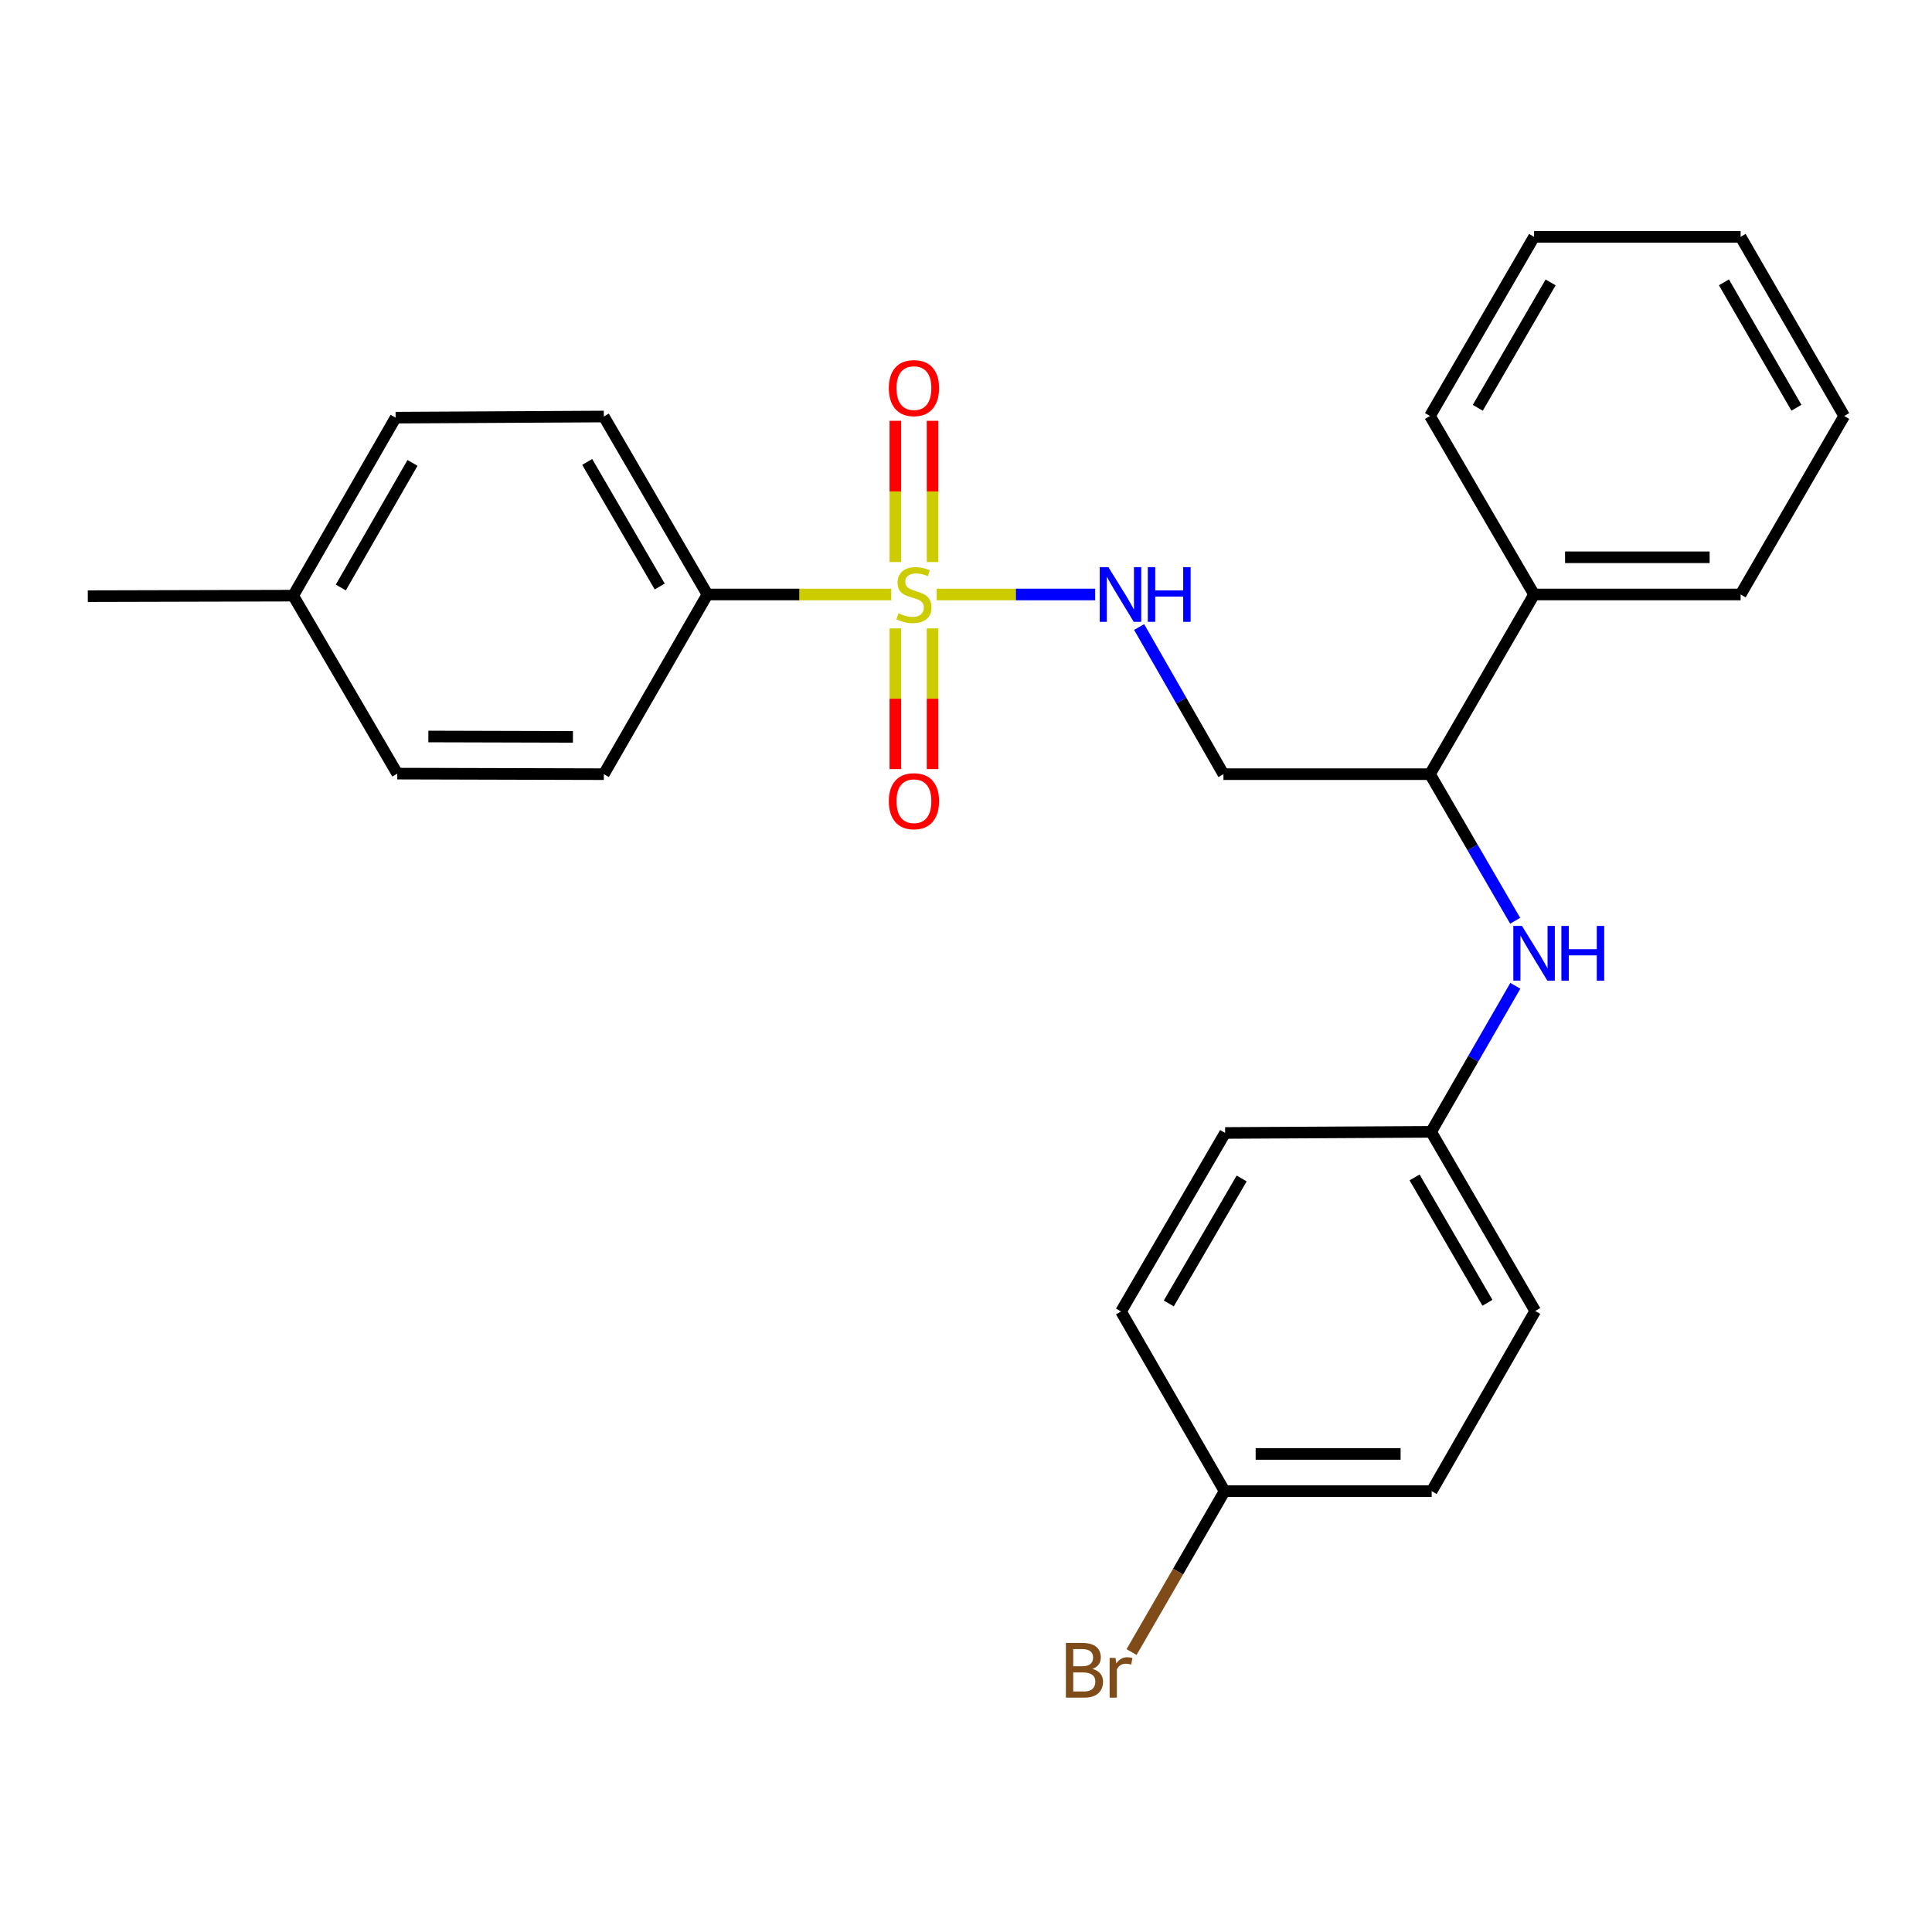 <?xml version='1.0' encoding='iso-8859-1'?>
<svg version='1.1' baseProfile='full'
              xmlns='http://www.w3.org/2000/svg'
                      xmlns:rdkit='http://www.rdkit.org/xml'
                      xmlns:xlink='http://www.w3.org/1999/xlink'
                  xml:space='preserve'
width='1000px' height='1000px' viewBox='0 0 1000 1000'>
<!-- END OF HEADER -->
<rect style='opacity:1.0;fill:#FFFFFF;stroke:none' width='1000' height='1000' x='0' y='0'> </rect>
<path class='bond-0' d='M 484.81,307.705 L 525.826,307.705' style='fill:none;fill-rule:evenodd;stroke:#CCCC00;stroke-width:6px;stroke-linecap:butt;stroke-linejoin:miter;stroke-opacity:1' />
<path class='bond-0' d='M 525.826,307.705 L 566.842,307.705' style='fill:none;fill-rule:evenodd;stroke:#0000FF;stroke-width:6px;stroke-linecap:butt;stroke-linejoin:miter;stroke-opacity:1' />
<path class='bond-1' d='M 461.305,307.705 L 413.729,307.705' style='fill:none;fill-rule:evenodd;stroke:#CCCC00;stroke-width:6px;stroke-linecap:butt;stroke-linejoin:miter;stroke-opacity:1' />
<path class='bond-1' d='M 413.729,307.705 L 366.154,307.705' style='fill:none;fill-rule:evenodd;stroke:#000000;stroke-width:6px;stroke-linecap:butt;stroke-linejoin:miter;stroke-opacity:1' />
<path class='bond-3' d='M 482.687,290.913 L 482.687,254.364' style='fill:none;fill-rule:evenodd;stroke:#CCCC00;stroke-width:6px;stroke-linecap:butt;stroke-linejoin:miter;stroke-opacity:1' />
<path class='bond-3' d='M 482.687,254.364 L 482.687,217.815' style='fill:none;fill-rule:evenodd;stroke:#FF0000;stroke-width:6px;stroke-linecap:butt;stroke-linejoin:miter;stroke-opacity:1' />
<path class='bond-3' d='M 463.428,290.913 L 463.428,254.364' style='fill:none;fill-rule:evenodd;stroke:#CCCC00;stroke-width:6px;stroke-linecap:butt;stroke-linejoin:miter;stroke-opacity:1' />
<path class='bond-3' d='M 463.428,254.364 L 463.428,217.815' style='fill:none;fill-rule:evenodd;stroke:#FF0000;stroke-width:6px;stroke-linecap:butt;stroke-linejoin:miter;stroke-opacity:1' />
<path class='bond-4' d='M 463.428,325.258 L 463.428,361.662' style='fill:none;fill-rule:evenodd;stroke:#CCCC00;stroke-width:6px;stroke-linecap:butt;stroke-linejoin:miter;stroke-opacity:1' />
<path class='bond-4' d='M 463.428,361.662 L 463.428,398.065' style='fill:none;fill-rule:evenodd;stroke:#FF0000;stroke-width:6px;stroke-linecap:butt;stroke-linejoin:miter;stroke-opacity:1' />
<path class='bond-4' d='M 482.687,325.258 L 482.687,361.662' style='fill:none;fill-rule:evenodd;stroke:#CCCC00;stroke-width:6px;stroke-linecap:butt;stroke-linejoin:miter;stroke-opacity:1' />
<path class='bond-4' d='M 482.687,361.662 L 482.687,398.065' style='fill:none;fill-rule:evenodd;stroke:#FF0000;stroke-width:6px;stroke-linecap:butt;stroke-linejoin:miter;stroke-opacity:1' />
<path class='bond-5' d='M 589.611,324.545 L 611.434,362.627' style='fill:none;fill-rule:evenodd;stroke:#0000FF;stroke-width:6px;stroke-linecap:butt;stroke-linejoin:miter;stroke-opacity:1' />
<path class='bond-5' d='M 611.434,362.627 L 633.257,400.709' style='fill:none;fill-rule:evenodd;stroke:#000000;stroke-width:6px;stroke-linecap:butt;stroke-linejoin:miter;stroke-opacity:1' />
<path class='bond-7' d='M 366.154,307.705 L 312.537,215.589' style='fill:none;fill-rule:evenodd;stroke:#000000;stroke-width:6px;stroke-linecap:butt;stroke-linejoin:miter;stroke-opacity:1' />
<path class='bond-7' d='M 341.466,303.577 L 303.934,239.095' style='fill:none;fill-rule:evenodd;stroke:#000000;stroke-width:6px;stroke-linecap:butt;stroke-linejoin:miter;stroke-opacity:1' />
<path class='bond-8' d='M 366.154,307.705 L 312.537,400.709' style='fill:none;fill-rule:evenodd;stroke:#000000;stroke-width:6px;stroke-linecap:butt;stroke-linejoin:miter;stroke-opacity:1' />
<path class='bond-2' d='M 784.249,476.584 L 762.205,438.647' style='fill:none;fill-rule:evenodd;stroke:#0000FF;stroke-width:6px;stroke-linecap:butt;stroke-linejoin:miter;stroke-opacity:1' />
<path class='bond-2' d='M 762.205,438.647 L 740.161,400.709' style='fill:none;fill-rule:evenodd;stroke:#000000;stroke-width:6px;stroke-linecap:butt;stroke-linejoin:miter;stroke-opacity:1' />
<path class='bond-10' d='M 784.333,510.251 L 762.541,548.046' style='fill:none;fill-rule:evenodd;stroke:#0000FF;stroke-width:6px;stroke-linecap:butt;stroke-linejoin:miter;stroke-opacity:1' />
<path class='bond-10' d='M 762.541,548.046 L 740.749,585.84' style='fill:none;fill-rule:evenodd;stroke:#000000;stroke-width:6px;stroke-linecap:butt;stroke-linejoin:miter;stroke-opacity:1' />
<path class='bond-6' d='M 633.257,400.709 L 740.161,400.709' style='fill:none;fill-rule:evenodd;stroke:#000000;stroke-width:6px;stroke-linecap:butt;stroke-linejoin:miter;stroke-opacity:1' />
<path class='bond-9' d='M 740.161,400.709 L 794.035,307.705' style='fill:none;fill-rule:evenodd;stroke:#000000;stroke-width:6px;stroke-linecap:butt;stroke-linejoin:miter;stroke-opacity:1' />
<path class='bond-12' d='M 312.537,215.589 L 204.766,216.178' style='fill:none;fill-rule:evenodd;stroke:#000000;stroke-width:6px;stroke-linecap:butt;stroke-linejoin:miter;stroke-opacity:1' />
<path class='bond-13' d='M 312.537,400.709 L 205.633,400.42' style='fill:none;fill-rule:evenodd;stroke:#000000;stroke-width:6px;stroke-linecap:butt;stroke-linejoin:miter;stroke-opacity:1' />
<path class='bond-13' d='M 296.553,381.406 L 221.721,381.204' style='fill:none;fill-rule:evenodd;stroke:#000000;stroke-width:6px;stroke-linecap:butt;stroke-linejoin:miter;stroke-opacity:1' />
<path class='bond-20' d='M 794.035,307.705 L 900.939,307.705' style='fill:none;fill-rule:evenodd;stroke:#000000;stroke-width:6px;stroke-linecap:butt;stroke-linejoin:miter;stroke-opacity:1' />
<path class='bond-20' d='M 810.071,288.445 L 884.903,288.445' style='fill:none;fill-rule:evenodd;stroke:#000000;stroke-width:6px;stroke-linecap:butt;stroke-linejoin:miter;stroke-opacity:1' />
<path class='bond-21' d='M 794.035,307.705 L 740.161,215.311' style='fill:none;fill-rule:evenodd;stroke:#000000;stroke-width:6px;stroke-linecap:butt;stroke-linejoin:miter;stroke-opacity:1' />
<path class='bond-16' d='M 740.749,585.84 L 634.124,586.418' style='fill:none;fill-rule:evenodd;stroke:#000000;stroke-width:6px;stroke-linecap:butt;stroke-linejoin:miter;stroke-opacity:1' />
<path class='bond-17' d='M 740.749,585.84 L 794.634,678.555' style='fill:none;fill-rule:evenodd;stroke:#000000;stroke-width:6px;stroke-linecap:butt;stroke-linejoin:miter;stroke-opacity:1' />
<path class='bond-17' d='M 732.18,609.425 L 769.9,674.326' style='fill:none;fill-rule:evenodd;stroke:#000000;stroke-width:6px;stroke-linecap:butt;stroke-linejoin:miter;stroke-opacity:1' />
<path class='bond-11' d='M 633.846,771.816 L 741.028,771.816' style='fill:none;fill-rule:evenodd;stroke:#000000;stroke-width:6px;stroke-linecap:butt;stroke-linejoin:miter;stroke-opacity:1' />
<path class='bond-11' d='M 649.923,752.556 L 724.95,752.556' style='fill:none;fill-rule:evenodd;stroke:#000000;stroke-width:6px;stroke-linecap:butt;stroke-linejoin:miter;stroke-opacity:1' />
<path class='bond-15' d='M 633.846,771.816 L 609.771,813.461' style='fill:none;fill-rule:evenodd;stroke:#000000;stroke-width:6px;stroke-linecap:butt;stroke-linejoin:miter;stroke-opacity:1' />
<path class='bond-15' d='M 609.771,813.461 L 585.695,855.105' style='fill:none;fill-rule:evenodd;stroke:#7F4C19;stroke-width:6px;stroke-linecap:butt;stroke-linejoin:miter;stroke-opacity:1' />
<path class='bond-28' d='M 633.846,771.816 L 580.239,678.823' style='fill:none;fill-rule:evenodd;stroke:#000000;stroke-width:6px;stroke-linecap:butt;stroke-linejoin:miter;stroke-opacity:1' />
<path class='bond-26' d='M 204.766,216.178 L 151.759,308.304' style='fill:none;fill-rule:evenodd;stroke:#000000;stroke-width:6px;stroke-linecap:butt;stroke-linejoin:miter;stroke-opacity:1' />
<path class='bond-26' d='M 213.509,239.602 L 176.404,304.091' style='fill:none;fill-rule:evenodd;stroke:#000000;stroke-width:6px;stroke-linecap:butt;stroke-linejoin:miter;stroke-opacity:1' />
<path class='bond-14' d='M 205.633,400.42 L 151.759,308.304' style='fill:none;fill-rule:evenodd;stroke:#000000;stroke-width:6px;stroke-linecap:butt;stroke-linejoin:miter;stroke-opacity:1' />
<path class='bond-22' d='M 151.759,308.304 L 45.455,308.572' style='fill:none;fill-rule:evenodd;stroke:#000000;stroke-width:6px;stroke-linecap:butt;stroke-linejoin:miter;stroke-opacity:1' />
<path class='bond-18' d='M 634.124,586.418 L 580.239,678.823' style='fill:none;fill-rule:evenodd;stroke:#000000;stroke-width:6px;stroke-linecap:butt;stroke-linejoin:miter;stroke-opacity:1' />
<path class='bond-18' d='M 642.679,609.981 L 604.96,674.664' style='fill:none;fill-rule:evenodd;stroke:#000000;stroke-width:6px;stroke-linecap:butt;stroke-linejoin:miter;stroke-opacity:1' />
<path class='bond-19' d='M 794.634,678.555 L 741.028,771.816' style='fill:none;fill-rule:evenodd;stroke:#000000;stroke-width:6px;stroke-linecap:butt;stroke-linejoin:miter;stroke-opacity:1' />
<path class='bond-23' d='M 900.939,307.705 L 954.545,215.311' style='fill:none;fill-rule:evenodd;stroke:#000000;stroke-width:6px;stroke-linecap:butt;stroke-linejoin:miter;stroke-opacity:1' />
<path class='bond-24' d='M 740.161,215.311 L 794.035,122.585' style='fill:none;fill-rule:evenodd;stroke:#000000;stroke-width:6px;stroke-linecap:butt;stroke-linejoin:miter;stroke-opacity:1' />
<path class='bond-24' d='M 764.895,211.078 L 802.607,146.169' style='fill:none;fill-rule:evenodd;stroke:#000000;stroke-width:6px;stroke-linecap:butt;stroke-linejoin:miter;stroke-opacity:1' />
<path class='bond-27' d='M 954.545,215.311 L 900.939,122.585' style='fill:none;fill-rule:evenodd;stroke:#000000;stroke-width:6px;stroke-linecap:butt;stroke-linejoin:miter;stroke-opacity:1' />
<path class='bond-27' d='M 929.83,211.042 L 892.306,146.133' style='fill:none;fill-rule:evenodd;stroke:#000000;stroke-width:6px;stroke-linecap:butt;stroke-linejoin:miter;stroke-opacity:1' />
<path class='bond-25' d='M 794.035,122.585 L 900.939,122.585' style='fill:none;fill-rule:evenodd;stroke:#000000;stroke-width:6px;stroke-linecap:butt;stroke-linejoin:miter;stroke-opacity:1' />
<path  class='atom-0' d='M 465.057 317.425
Q 465.377 317.545, 466.697 318.105
Q 468.017 318.665, 469.457 319.025
Q 470.937 319.345, 472.377 319.345
Q 475.057 319.345, 476.617 318.065
Q 478.177 316.745, 478.177 314.465
Q 478.177 312.905, 477.377 311.945
Q 476.617 310.985, 475.417 310.465
Q 474.217 309.945, 472.217 309.345
Q 469.697 308.585, 468.177 307.865
Q 466.697 307.145, 465.617 305.625
Q 464.577 304.105, 464.577 301.545
Q 464.577 297.985, 466.977 295.785
Q 469.417 293.585, 474.217 293.585
Q 477.497 293.585, 481.217 295.145
L 480.297 298.225
Q 476.897 296.825, 474.337 296.825
Q 471.577 296.825, 470.057 297.985
Q 468.537 299.105, 468.577 301.065
Q 468.577 302.585, 469.337 303.505
Q 470.137 304.425, 471.257 304.945
Q 472.417 305.465, 474.337 306.065
Q 476.897 306.865, 478.417 307.665
Q 479.937 308.465, 481.017 310.105
Q 482.137 311.705, 482.137 314.465
Q 482.137 318.385, 479.497 320.505
Q 476.897 322.585, 472.537 322.585
Q 470.017 322.585, 468.097 322.025
Q 466.217 321.505, 463.977 320.585
L 465.057 317.425
' fill='#CCCC00'/>
<path  class='atom-1' d='M 573.701 293.545
L 582.981 308.545
Q 583.901 310.025, 585.381 312.705
Q 586.861 315.385, 586.941 315.545
L 586.941 293.545
L 590.701 293.545
L 590.701 321.865
L 586.821 321.865
L 576.861 305.465
Q 575.701 303.545, 574.461 301.345
Q 573.261 299.145, 572.901 298.465
L 572.901 321.865
L 569.221 321.865
L 569.221 293.545
L 573.701 293.545
' fill='#0000FF'/>
<path  class='atom-1' d='M 594.101 293.545
L 597.941 293.545
L 597.941 305.585
L 612.421 305.585
L 612.421 293.545
L 616.261 293.545
L 616.261 321.865
L 612.421 321.865
L 612.421 308.785
L 597.941 308.785
L 597.941 321.865
L 594.101 321.865
L 594.101 293.545
' fill='#0000FF'/>
<path  class='atom-3' d='M 787.775 479.265
L 797.055 494.265
Q 797.975 495.745, 799.455 498.425
Q 800.935 501.105, 801.015 501.265
L 801.015 479.265
L 804.775 479.265
L 804.775 507.585
L 800.895 507.585
L 790.935 491.185
Q 789.775 489.265, 788.535 487.065
Q 787.335 484.865, 786.975 484.185
L 786.975 507.585
L 783.295 507.585
L 783.295 479.265
L 787.775 479.265
' fill='#0000FF'/>
<path  class='atom-3' d='M 808.175 479.265
L 812.015 479.265
L 812.015 491.305
L 826.495 491.305
L 826.495 479.265
L 830.335 479.265
L 830.335 507.585
L 826.495 507.585
L 826.495 494.505
L 812.015 494.505
L 812.015 507.585
L 808.175 507.585
L 808.175 479.265
' fill='#0000FF'/>
<path  class='atom-4' d='M 460.057 200.882
Q 460.057 194.082, 463.417 190.282
Q 466.777 186.482, 473.057 186.482
Q 479.337 186.482, 482.697 190.282
Q 486.057 194.082, 486.057 200.882
Q 486.057 207.762, 482.657 211.682
Q 479.257 215.562, 473.057 215.562
Q 466.817 215.562, 463.417 211.682
Q 460.057 207.802, 460.057 200.882
M 473.057 212.362
Q 477.377 212.362, 479.697 209.482
Q 482.057 206.562, 482.057 200.882
Q 482.057 195.322, 479.697 192.522
Q 477.377 189.682, 473.057 189.682
Q 468.737 189.682, 466.377 192.482
Q 464.057 195.282, 464.057 200.882
Q 464.057 206.602, 466.377 209.482
Q 468.737 212.362, 473.057 212.362
' fill='#FF0000'/>
<path  class='atom-5' d='M 460.057 414.699
Q 460.057 407.899, 463.417 404.099
Q 466.777 400.299, 473.057 400.299
Q 479.337 400.299, 482.697 404.099
Q 486.057 407.899, 486.057 414.699
Q 486.057 421.579, 482.657 425.499
Q 479.257 429.379, 473.057 429.379
Q 466.817 429.379, 463.417 425.499
Q 460.057 421.619, 460.057 414.699
M 473.057 426.179
Q 477.377 426.179, 479.697 423.299
Q 482.057 420.379, 482.057 414.699
Q 482.057 409.139, 479.697 406.339
Q 477.377 403.499, 473.057 403.499
Q 468.737 403.499, 466.377 406.299
Q 464.057 409.099, 464.057 414.699
Q 464.057 420.419, 466.377 423.299
Q 468.737 426.179, 473.057 426.179
' fill='#FF0000'/>
<path  class='atom-16' d='M 565.459 863.822
Q 568.179 864.582, 569.539 866.262
Q 570.939 867.902, 570.939 870.342
Q 570.939 874.262, 568.419 876.502
Q 565.939 878.702, 561.219 878.702
L 551.699 878.702
L 551.699 850.382
L 560.059 850.382
Q 564.899 850.382, 567.339 852.342
Q 569.779 854.302, 569.779 857.902
Q 569.779 862.182, 565.459 863.822
M 555.499 853.582
L 555.499 862.462
L 560.059 862.462
Q 562.859 862.462, 564.299 861.342
Q 565.779 860.182, 565.779 857.902
Q 565.779 853.582, 560.059 853.582
L 555.499 853.582
M 561.219 875.502
Q 563.979 875.502, 565.459 874.182
Q 566.939 872.862, 566.939 870.342
Q 566.939 868.022, 565.299 866.862
Q 563.699 865.662, 560.619 865.662
L 555.499 865.662
L 555.499 875.502
L 561.219 875.502
' fill='#7F4C19'/>
<path  class='atom-16' d='M 577.379 858.142
L 577.819 860.982
Q 579.979 857.782, 583.499 857.782
Q 584.619 857.782, 586.139 858.182
L 585.539 861.542
Q 583.819 861.142, 582.859 861.142
Q 581.179 861.142, 580.059 861.822
Q 578.979 862.462, 578.099 864.022
L 578.099 878.702
L 574.339 878.702
L 574.339 858.142
L 577.379 858.142
' fill='#7F4C19'/>
</svg>

